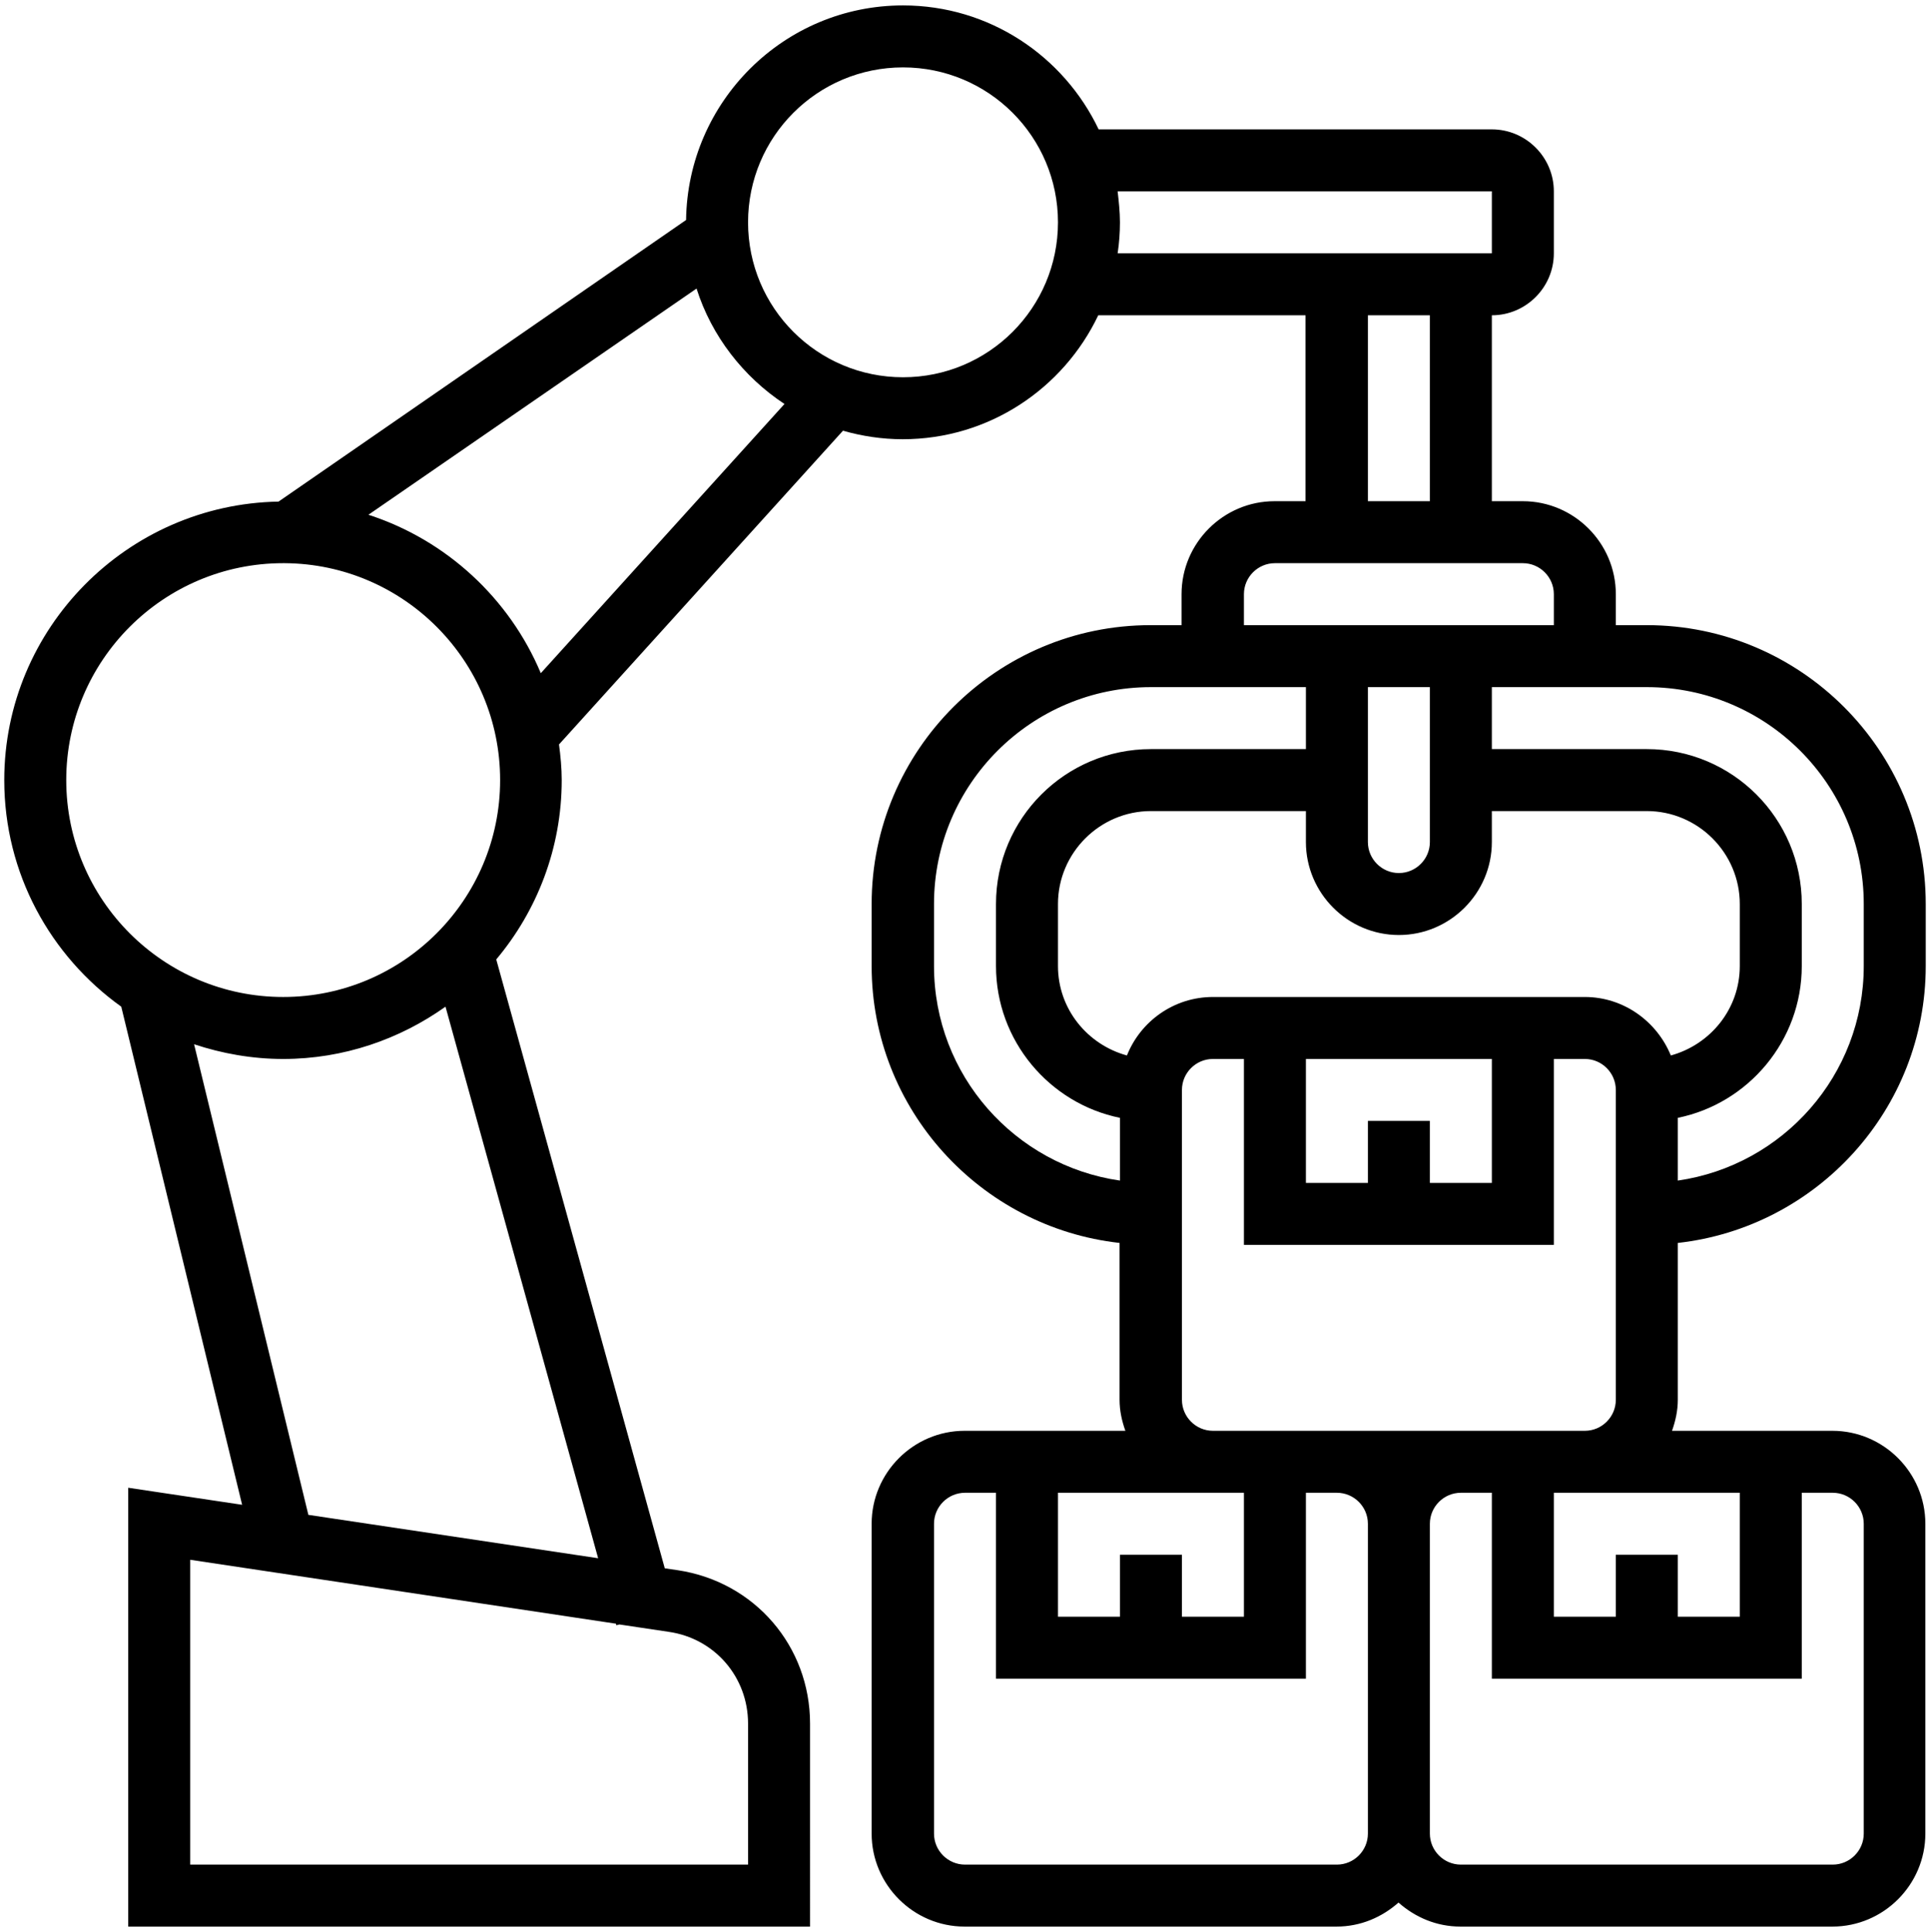 <?xml version="1.0" encoding="utf-8"?>
<!-- Generator: Adobe Illustrator 25.2.0, SVG Export Plug-In . SVG Version: 6.00 Build 0)  -->
<svg version="1.1" id="Layer_1" xmlns="http://www.w3.org/2000/svg" xmlns:xlink="http://www.w3.org/1999/xlink" x="0px" y="0px"
	 viewBox="0 0 498.2 498.8" style="enable-background:new 0 0 498.2 498.8;" xml:space="preserve">
<g>
	<g>
		<path d="M433.1,320.9c35.9-4,64-34.5,64-71.5v-16c0-39.7-32.3-72-72-72h-8v-8c0-13.2-10.8-24-24-24h-8v-48c8.8,0,16-7.2,16-16v-16
			c0-8.8-7.2-16-16-16H283.6c-9-18.9-28.2-32-50.5-32c-30.7,0-55.6,24.8-56,55.4L71.9,129.5c-39.1,0.7-70.8,32.7-70.8,71.9
			c0,24.1,11.9,45.4,30.2,58.5l31.2,128.6l-29.4-4.4v113.3h176V445c0-20-14.3-36.6-34.1-39.6l-3.4-0.5l-43.5-157.2
			c10.5-12.5,16.9-28.7,16.9-46.3c0-3.1-0.3-6.2-0.7-9.2l73.3-81c4.9,1.4,10.1,2.2,15.4,2.2c22.3,0,41.5-13.1,50.5-32H337v48h-8
			c-13.2,0-24,10.8-24,24v8h-8c-39.7,0-72,32.3-72,72v16c0,37,28.1,67.5,64,71.5v40.5c0,2.8,0.6,5.5,1.5,8H249
			c-13.2,0-24,10.8-24,24v80c0,13.2,10.8,24,24,24h96c6.2,0,11.7-2.4,16-6.2c4.3,3.8,9.8,6.2,16,6.2h96c13.2,0,24-10.8,24-24v-80
			c0-13.2-10.8-24-24-24h-41.4c0.9-2.5,1.5-5.2,1.5-8V320.9z M353.1,289.4v16h-16v-32h48v32h-16v-16H353.1z M313.1,257.4
			c-10.1,0-18.7,6.3-22.2,15.1c-10.2-2.8-17.8-12-17.8-23.1v-16c0-13.2,10.8-24,24-24h40v8c0,13.2,10.8,24,24,24s24-10.8,24-24v-8
			h40c13.2,0,24,10.8,24,24v16c0,11.1-7.6,20.3-17.8,23.1c-3.6-8.8-12.2-15.1-22.2-15.1H313.1z M369.1,177.4v40c0,4.4-3.6,8-8,8
			s-8-3.6-8-8v-40H369.1z M481.1,233.4v16c0,28.2-20.9,51.5-48,55.4v-16.2c18.2-3.7,32-19.9,32-39.2v-16c0-22.1-17.9-40-40-40h-40
			v-16h40C456,177.4,481.1,202.5,481.1,233.4L481.1,233.4z M193.1,445v36.4h-144v-78.7L159,419.2l0.1,0.4l0.8-0.2l12.7,1.9
			C184.5,423,193.1,433,193.1,445L193.1,445z M79.6,391.1L50.1,269.6c7.2,2.4,15,3.8,23,3.8c15.6,0,30.1-5.1,41.9-13.5l39.4,142.4
			L79.6,391.1z M73.1,257.4c-30.9,0-56-25.1-56-56s25.1-56,56-56h0.1l0,0h0.3c30.7,0.2,55.6,25.2,55.6,56
			C129.1,232.3,104,257.4,73.1,257.4z M139.6,173.8c-8.1-19.3-24.4-34.4-44.5-40.9l84.7-58.4c3.9,12.3,12.1,22.8,22.7,29.8
			L139.6,173.8z M233.1,97.4c-22.1,0-40-17.9-40-40s17.9-40,40-40s40,17.9,40,40S255.2,97.4,233.1,97.4z M288.5,49.4h96.6v16h-96.6
			c0.4-2.6,0.6-5.3,0.6-8S288.8,52,288.5,49.4z M353.1,81.4h16v48h-16V81.4z M321.1,153.4c0-4.4,3.6-8,8-8h64c4.4,0,8,3.6,8,8v8h-80
			V153.4z M241.1,249.4v-16c0-30.9,25.1-56,56-56h40v16h-40c-22.1,0-40,17.9-40,40v16c0,19.3,13.8,35.5,32,39.2v16.2
			C262,300.9,241.1,277.6,241.1,249.4z M289.1,401.4v16h-16v-32h40h8v32h-16v-16H289.1z M345.1,481.4h-96c-4.4,0-8-3.6-8-8v-80
			c0-4.4,3.6-8,8-8h8v48h80v-48h8c4.4,0,8,3.6,8,8v80C353.1,477.8,349.5,481.4,345.1,481.4z M481.1,393.4v80c0,4.4-3.6,8-8,8h-96
			c-4.4,0-8-3.6-8-8v-80c0-4.4,3.6-8,8-8h8v48h80v-48h8C477.5,385.4,481.1,389,481.1,393.4z M417.1,401.4v16h-16v-32h8h40v32h-16
			v-16H417.1z M377.1,369.4h-32h-32c-4.4,0-8-3.6-8-8v-80c0-4.4,3.6-8,8-8h8v48h80v-48h8c4.4,0,8,3.6,8,8v80c0,4.4-3.6,8-8,8H377.1z
			"/>
	</g>
</g>
</svg>
